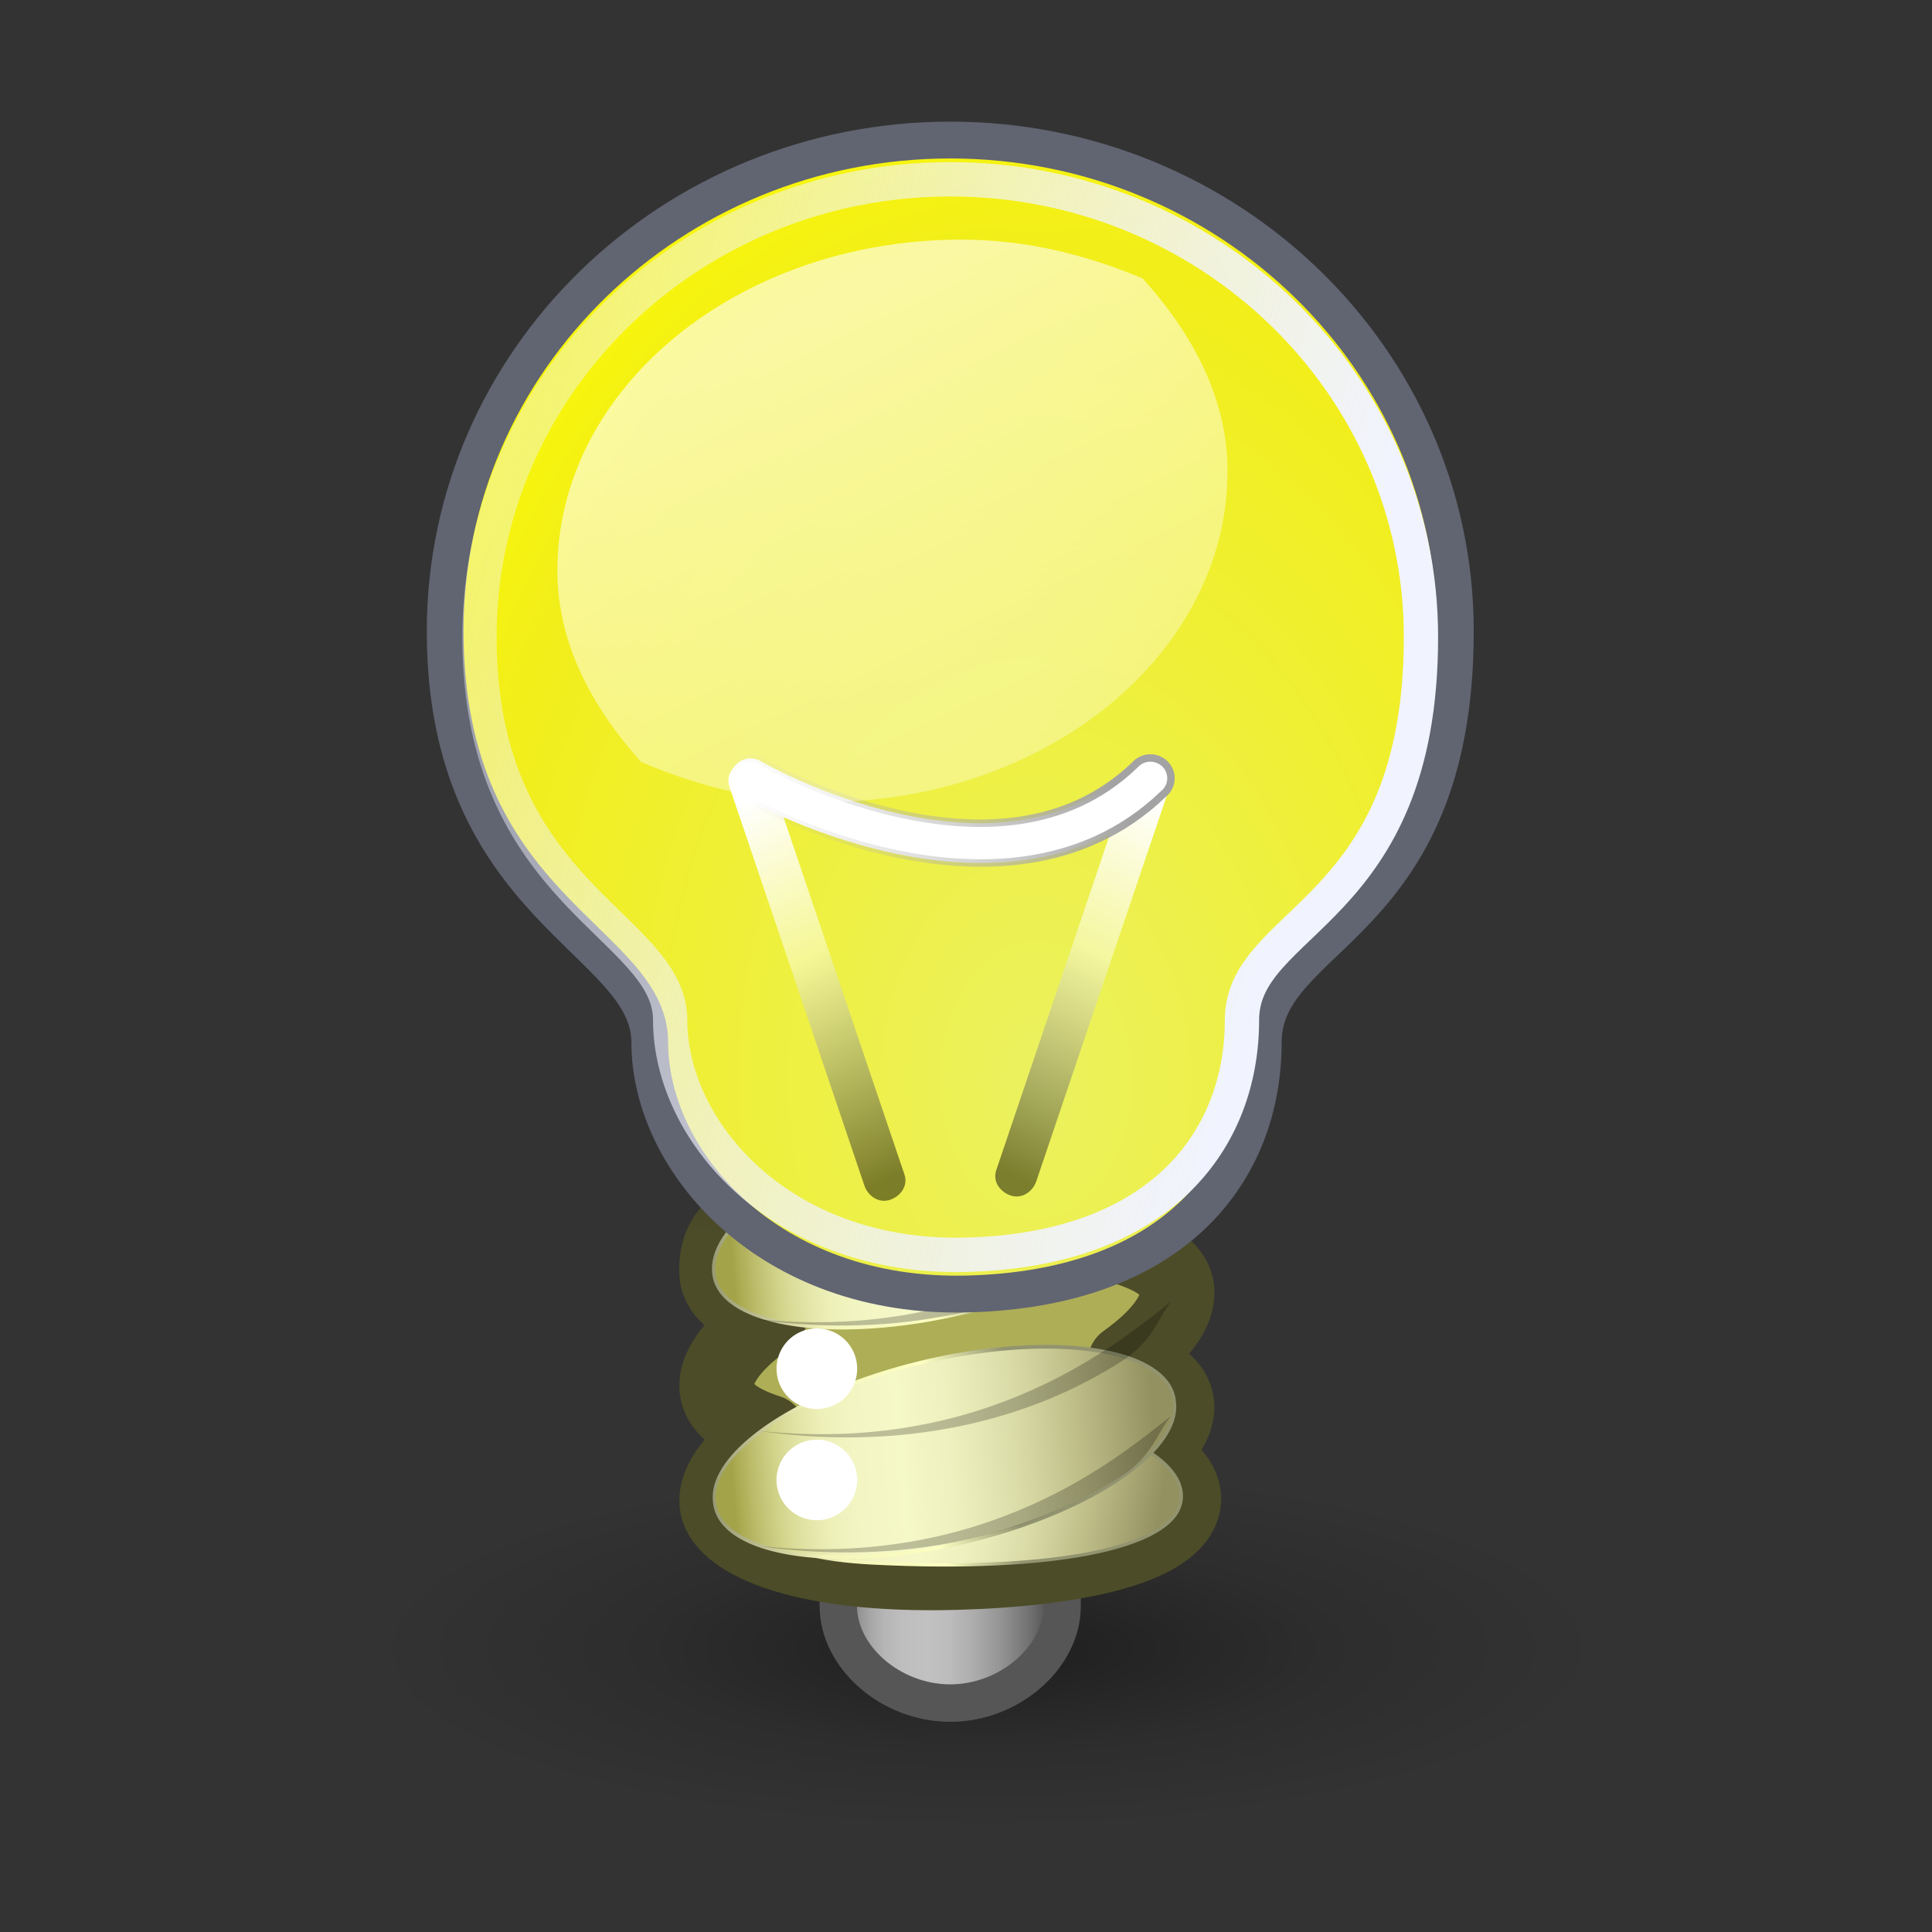 <?xml version="1.0" encoding="UTF-8" standalone="no"?>
<svg
   xmlns:dc="http://purl.org/dc/elements/1.1/"
   xmlns:cc="http://creativecommons.org/ns#"
   xmlns:rdf="http://www.w3.org/1999/02/22-rdf-syntax-ns#"
   xmlns:svg="http://www.w3.org/2000/svg"
   xmlns="http://www.w3.org/2000/svg"
   xmlns:xlink="http://www.w3.org/1999/xlink"
   xmlns:sodipodi="http://sodipodi.sourceforge.net/DTD/sodipodi-0.dtd"
   xmlns:inkscape="http://www.inkscape.org/namespaces/inkscape"
   height="48"
   width="48"
   version="1.0"
   id="svg2"
   inkscape:version="0.48.4 r9939"
   sodipodi:docname="info.svg">
  <rect width="100%" height="100%" fill="#333333" stroke="none"/>
  <sodipodi:namedview
     pagecolor="#ffffff"
     bordercolor="#666666"
     borderopacity="1"
     objecttolerance="10"
     gridtolerance="10"
     guidetolerance="10"
     inkscape:pageopacity="0"
     inkscape:pageshadow="2"
     inkscape:window-width="879"
     inkscape:window-height="699"
     id="namedview316"
     showgrid="false"
     inkscape:zoom="6.1283168"
     inkscape:cx="24.556468"
     inkscape:cy="23.762921"
     inkscape:window-x="0"
     inkscape:window-y="0"
     inkscape:window-maximized="0"
     inkscape:current-layer="svg2" />
  <defs
     id="defs4">
    <linearGradient
       id="ai"
       y2="37.227"
       gradientUnits="userSpaceOnUse"
       x2="30.17"
       y1="37.227"
       x1="18.995">
      <stop
         stop-color="#a3a349"
         offset=".006"
         id="stop7" />
      <stop
         stop-color="#acac54"
         offset=".021"
         id="stop9" />
      <stop
         stop-color="#c1c172"
         offset=".066"
         id="stop11" />
      <stop
         stop-color="#d4d68e"
         offset=".115"
         id="stop13" />
      <stop
         stop-color="#e2e4a6"
         offset=".168"
         id="stop15" />
      <stop
         stop-color="#edf0b8"
         offset=".227"
         id="stop17" />
      <stop
         stop-color="#f3f6c3"
         offset=".296"
         id="stop19" />
      <stop
         stop-color="#f5f8c7"
         offset=".405"
         id="stop21" />
      <stop
         stop-color="#eef0be"
         offset=".524"
         id="stop23" />
      <stop
         stop-color="#dbdda9"
         offset=".667"
         id="stop25" />
      <stop
         stop-color="#bebd88"
         offset=".821"
         id="stop27" />
      <stop
         stop-color="#989564"
         offset=".983"
         id="stop29" />
      <stop
         stop-color="#949160"
         offset="1"
         id="stop31" />
    </linearGradient>
    <linearGradient
       id="aj">
      <stop
         stop-color="#929470"
         offset="0"
         id="stop34" />
      <stop
         stop-color="#fcffc1"
         offset=".265"
         id="stop36" />
      <stop
         stop-color="#f3f5ba"
         offset=".632"
         id="stop38" />
      <stop
         stop-color="#929470"
         offset="1"
         id="stop40" />
    </linearGradient>
    <linearGradient
       id="ak">
      <stop
         stop-color="#fff"
         offset="0"
         id="stop43" />
      <stop
         stop-color="#fff"
         stop-opacity=".441"
         offset=".412"
         id="stop45" />
      <stop
         stop-opacity=".48"
         offset="1"
         id="stop47" />
    </linearGradient>
    <radialGradient
       id="an"
       gradientUnits="userSpaceOnUse"
       cy="74.21"
       cx="14.772"
       gradientTransform="scale(1.764 .567)"
       r="7.829">
      <stop
         stop-opacity=".515"
         offset="0"
         id="stop50" />
      <stop
         stop-opacity=".144"
         offset=".552"
         id="stop52" />
      <stop
         stop-opacity="0"
         offset="1"
         id="stop54" />
    </radialGradient>
    <linearGradient
       id="ba"
       y2="43.165"
       gradientUnits="userSpaceOnUse"
       x2="26.478"
       gradientTransform="matrix(1.639,0,0,1.639,-15.97,-29.794)"
       y1="43.165"
       x1="23.124">
      <stop
         stop-color="#686868"
         offset=".006"
         id="stop57" />
      <stop
         stop-color="#777"
         offset=".03"
         id="stop59" />
      <stop
         stop-color="#929292"
         offset=".084"
         id="stop61" />
      <stop
         stop-color="#a7a7a7"
         offset=".142"
         id="stop63" />
      <stop
         stop-color="#b6b6b6"
         offset=".207"
         id="stop65" />
      <stop
         stop-color="#bebebe"
         offset=".285"
         id="stop67" />
      <stop
         stop-color="#c1c1c1"
         offset=".405"
         id="stop69" />
      <stop
         stop-color="#bcbcbc"
         offset=".496"
         id="stop71" />
      <stop
         stop-color="#adadad"
         offset=".606"
         id="stop73" />
      <stop
         stop-color="#959595"
         offset=".725"
         id="stop75" />
      <stop
         stop-color="#747474"
         offset=".85"
         id="stop77" />
      <stop
         stop-color="#494949"
         offset=".979"
         id="stop79" />
      <stop
         stop-color="#414141"
         offset="1"
         id="stop81" />
    </linearGradient>
    <linearGradient
       id="bb"
       y2="26.74"
       gradientUnits="userSpaceOnUse"
       x2="24.613"
       gradientTransform="scale(1.003 .997)"
       y1="31.146"
       x1="24.613">
      <stop
         stop-color="#4c4c28"
         offset="0"
         id="stop84" />
      <stop
         stop-color="#4c4c28"
         stop-opacity="0"
         offset="1"
         id="stop86" />
    </linearGradient>
    <linearGradient
       id="bc"
       y2="38.676"
       xlink:href="#ai"
       gradientUnits="userSpaceOnUse"
       x2="-4.391"
       gradientTransform="matrix(.567 .03 -.119 .657 36.185 20.083)"
       y1="38.676"
       x1="-22.874" />
    <linearGradient
       id="bd"
       y2="39.143"
       xlink:href="#aj"
       gradientUnits="userSpaceOnUse"
       x2="-23.851"
       gradientTransform="matrix(.567 .03 -.119 .657 36.185 20.083)"
       y1="39.034"
       x1="-10.481" />
    <linearGradient
       id="al"
       y2="38.676"
       xlink:href="#ai"
       gradientUnits="userSpaceOnUse"
       x2="-4.391"
       gradientTransform="scale(1.026 .974)"
       y1="38.676"
       x1="-22.874" />
    <linearGradient
       id="am"
       y2="39.143"
       xlink:href="#aj"
       gradientUnits="userSpaceOnUse"
       x2="-23.851"
       gradientTransform="scale(1.026 .974)"
       y1="39.034"
       x1="-10.481" />
    <linearGradient
       id="be"
       y2="38.676"
       xlink:href="#ai"
       gradientUnits="userSpaceOnUse"
       x2="-4.391"
       gradientTransform="matrix(.619 -.132 .063 .741 31.12 8.3)"
       y1="38.676"
       x1="-22.874" />
    <linearGradient
       id="bf"
       y2="39.143"
       xlink:href="#aj"
       gradientUnits="userSpaceOnUse"
       x2="-23.851"
       gradientTransform="matrix(.619 -.132 .063 .741 31.12 8.3)"
       y1="39.034"
       x1="-10.481" />
    <linearGradient
       id="bg"
       y2="54.863"
       gradientUnits="userSpaceOnUse"
       x2="11.906"
       gradientTransform="matrix(1.603 0 0 .549 .614 .024)"
       y1="55.363"
       x1="17.88">
      <stop
         stop-color="#d6d7a5"
         offset="0"
         id="stop95" />
      <stop
         stop-color="#8e8f6d"
         offset="1"
         id="stop97" />
    </linearGradient>
    <linearGradient
       id="bh"
       y2="-29.598"
       gradientUnits="userSpaceOnUse"
       x2="-37.641"
       gradientTransform="matrix(-.906 -.044 .19 -.963 .614 .024)"
       y1="-29.799"
       x1="-29.007">
      <stop
         stop-color="#929470"
         offset="0"
         id="stop100" />
      <stop
         stop-color="#60614a"
         offset=".265"
         id="stop102" />
      <stop
         stop-color="#f3f5ba"
         offset=".632"
         id="stop104" />
      <stop
         stop-color="#929470"
         offset="1"
         id="stop106" />
    </linearGradient>
    <radialGradient
       id="ay"
       gradientUnits="userSpaceOnUse"
       cy="29.869"
       cx="68.138"
       gradientTransform="matrix(.551 0 0 .766 -10.487 3.514)"
       r="33.934">
      <stop
         stop-color="#fff"
         stop-opacity=".175"
         offset="0"
         id="stop109" />
      <stop
         stop-color="#709ac8"
         offset="0.882"
         id="stop111" />
      <stop
         stop-color="#6f96dd"
         offset="1"
         id="stop113" />
    </radialGradient>
    <linearGradient
       id="bi"
       y2="3.856"
       gradientUnits="userSpaceOnUse"
       x2="-5.252"
       gradientTransform="matrix(.894 0 0 .985 1.516 .024)"
       y1="16.652"
       x1="37.94">
      <stop
         stop-color="#f1f3ff"
         offset="0"
         id="stop116" />
      <stop
         stop-color="#f1f3ff"
         stop-opacity="0"
         offset="1"
         id="stop118" />
    </linearGradient>
    <linearGradient
       id="bj"
       y2="18.163"
       xlink:href="#ak"
       gradientUnits="userSpaceOnUse"
       x2="32.166"
       gradientTransform="matrix(-.629 0 0 1.589 50.688 3.804)"
       y1="10.314"
       x1="30.62" />
    <linearGradient
       id="bk"
       y2="18.163"
       xlink:href="#ak"
       gradientUnits="userSpaceOnUse"
       x2="32.166"
       gradientTransform="matrix(.629 0 0 1.589 1.412 3.929)"
       y1="10.314"
       x1="30.62" />
    <linearGradient
       id="bl"
       y2="32.251"
       gradientUnits="userSpaceOnUse"
       x2="9.365"
       gradientTransform="matrix(1.985 0 0 .504 1.787 4.554)"
       y1="31.504"
       x1="14.637">
      <stop
         stop-color="#a3a3a3"
         offset="0"
         id="stop123" />
      <stop
         stop-color="#b5b5b5"
         stop-opacity="0"
         offset="1"
         id="stop125" />
    </linearGradient>
    <linearGradient
       id="bm"
       y2="36.726"
       gradientUnits="userSpaceOnUse"
       x2="32.097"
       gradientTransform="matrix(1.141 0 0 .926 .272 -3.247)"
       y1="10.061"
       x1="16.999">
      <stop
         stop-color="#fff"
         offset="0"
         id="stop128" />
      <stop
         stop-color="#fff"
         stop-opacity="0"
         offset="1"
         id="stop130" />
    </linearGradient>
    <linearGradient
       id="bn"
       y2="43.165"
       gradientUnits="userSpaceOnUse"
       x2="26.478"
       gradientTransform="matrix(1.571,0,0,1.361,-102.46,-17.647)"
       y1="43.165"
       x1="23.124">
      <stop
         stop-color="#686868"
         offset=".006"
         id="stop133" />
      <stop
         stop-color="#777"
         offset=".03"
         id="stop135" />
      <stop
         stop-color="#929292"
         offset=".084"
         id="stop137" />
      <stop
         stop-color="#a7a7a7"
         offset=".142"
         id="stop139" />
      <stop
         stop-color="#b6b6b6"
         offset=".207"
         id="stop141" />
      <stop
         stop-color="#bebebe"
         offset=".285"
         id="stop143" />
      <stop
         stop-color="#c1c1c1"
         offset=".405"
         id="stop145" />
      <stop
         stop-color="#bcbcbc"
         offset=".496"
         id="stop147" />
      <stop
         stop-color="#adadad"
         offset=".606"
         id="stop149" />
      <stop
         stop-color="#959595"
         offset=".725"
         id="stop151" />
      <stop
         stop-color="#747474"
         offset=".85"
         id="stop153" />
      <stop
         stop-color="#494949"
         offset=".979"
         id="stop155" />
      <stop
         stop-color="#414141"
         offset="1"
         id="stop157" />
    </linearGradient>
    <linearGradient
       id="bo"
       y2="26.74"
       gradientUnits="userSpaceOnUse"
       x2="24.613"
       gradientTransform="matrix(.884 0 0 .878 -85.239 4.396)"
       y1="31.146"
       x1="24.613">
      <stop
         stop-color="#4c4c28"
         offset="0"
         id="stop160" />
      <stop
         stop-color="#4c4c28"
         stop-opacity="0"
         offset="1"
         id="stop162" />
    </linearGradient>
    <linearGradient
       id="bp"
       y2="38.676"
       xlink:href="#ai"
       gradientUnits="userSpaceOnUse"
       x2="-4.391"
       gradientTransform="matrix(.499 .026 -.104 .578 -53.345 22.067)"
       y1="38.676"
       x1="-22.874" />
    <linearGradient
       id="ao"
       y2="39.143"
       xlink:href="#aj"
       gradientUnits="userSpaceOnUse"
       x2="-23.851"
       gradientTransform="matrix(.499 .026 -.104 .578 -53.345 22.067)"
       y1="39.034"
       x1="-10.481" />
    <linearGradient
       id="ap"
       y2="38.676"
       xlink:href="#ai"
       gradientUnits="userSpaceOnUse"
       x2="-4.391"
       gradientTransform="matrix(.545 -.116 .055 .652 -57.809 11.7)"
       y1="38.676"
       x1="-22.874" />
    <linearGradient
       id="aq"
       y2="39.143"
       xlink:href="#aj"
       gradientUnits="userSpaceOnUse"
       x2="-23.851"
       gradientTransform="matrix(.545 -.116 .055 .652 -57.809 11.7)"
       y1="39.034"
       x1="-10.481" />
    <linearGradient
       id="ar"
       y2="54.863"
       gradientUnits="userSpaceOnUse"
       x2="11.906"
       gradientTransform="matrix(1.364 0 0 .482 -83.956 4.978)"
       y1="55.363"
       x1="17.88">
      <stop
         stop-color="#d6d7a5"
         offset="0"
         id="stop169" />
      <stop
         stop-color="#8e8f6d"
         offset="1"
         id="stop171" />
    </linearGradient>
    <linearGradient
       id="as"
       y2="37.227"
       gradientUnits="userSpaceOnUse"
       x2="30.17"
       gradientTransform="matrix(.851 0 0 .877 -84.479 4.956)"
       y1="37.227"
       x1="18.995">
      <stop
         stop-color="#a3a349"
         offset=".006"
         id="stop174" />
      <stop
         stop-color="#acac54"
         offset=".021"
         id="stop176" />
      <stop
         stop-color="#c1c172"
         offset=".066"
         id="stop178" />
      <stop
         stop-color="#d4d68e"
         offset=".115"
         id="stop180" />
      <stop
         stop-color="#e2e4a6"
         offset=".168"
         id="stop182" />
      <stop
         stop-color="#edf0b8"
         offset=".227"
         id="stop184" />
      <stop
         stop-color="#f3f6c3"
         offset=".296"
         id="stop186" />
      <stop
         stop-color="#f5f8c7"
         offset=".405"
         id="stop188" />
      <stop
         stop-color="#eef0be"
         offset=".524"
         id="stop190" />
      <stop
         stop-color="#dbdda9"
         offset=".667"
         id="stop192" />
      <stop
         stop-color="#bebd88"
         offset=".821"
         id="stop194" />
      <stop
         stop-color="#989564"
         offset=".983"
         id="stop196" />
      <stop
         stop-color="#949160"
         offset="1"
         id="stop198" />
    </linearGradient>
    <radialGradient
       id="az"
       gradientUnits="userSpaceOnUse"
       cy="29.869"
       cx="68.138"
       gradientTransform="matrix(.469 0 0 .671 -93.398 8.037)"
       r="33.934">
      <stop
         stop-color="#ebf15f"
         offset="0"
         id="stop201" />
      <stop
         stop-color="#f2ee19"
         offset="0.882"
         id="stop203" />
      <stop
         stop-color="#f7f50d"
         offset="1"
         id="stop205" />
    </radialGradient>
    <linearGradient
       id="at"
       y2="3.856"
       gradientUnits="userSpaceOnUse"
       x2="-5.252"
       gradientTransform="matrix(.76 0 0 .864 -83.189 4.978)"
       y1="16.652"
       x1="37.94">
      <stop
         stop-color="#f1f3ff"
         offset="0"
         id="stop208" />
      <stop
         stop-color="#f1f3ff"
         stop-opacity="0"
         offset="1"
         id="stop210" />
    </linearGradient>
    <linearGradient
       id="au"
       y2="18.163"
       xlink:href="#ak"
       gradientUnits="userSpaceOnUse"
       x2="32.166"
       gradientTransform="matrix(-.526 0 0 1.304 -42.901 7.735)"
       y1="10.314"
       x1="30.62" />
    <linearGradient
       id="av"
       y2="18.163"
       xlink:href="#ak"
       gradientUnits="userSpaceOnUse"
       x2="32.166"
       gradientTransform="matrix(.526 0 0 1.304 -84.069 7.838)"
       y1="10.314"
       x1="30.62" />
    <linearGradient
       id="aw"
       y2="32.251"
       gradientUnits="userSpaceOnUse"
       x2="9.365"
       gradientTransform="matrix(1.658 0 0 .414 -83.756 8.351)"
       y1="31.504"
       x1="14.637">
      <stop
         stop-color="#a3a3a3"
         offset="0"
         id="stop215" />
      <stop
         stop-color="#b5b5b5"
         stop-opacity="0"
         offset="1"
         id="stop217" />
    </linearGradient>
    <linearGradient
       id="ax"
       y2="36.726"
       gradientUnits="userSpaceOnUse"
       x2="32.097"
       gradientTransform="matrix(.97 0 0 .812 -84.247 2.11)"
       y1="10.061"
       x1="16.999">
      <stop
         stop-color="#fff"
         offset="0"
         id="stop220" />
      <stop
         stop-color="#fff"
         stop-opacity="0"
         offset="1"
         id="stop222" />
    </linearGradient>
  </defs>
  <g
     transform="matrix(1.041,0,0,1.044,89.699,-2.484)"
     id="g276">
    <path
       opacity=".8"
       style="color:#000000"
       d="m39.875 42.062a13.812 4.438 0 1 1 -27.625 0 13.812 4.438 0 1 1 27.625 0z"
       transform="matrix(1.067 0 0 .973 -90.401 .662)"
       fill="url(#an)"
       id="path278" />
    <path
       d="m-66.159 39.371v1.225c0 1.225 1.257 2.313 2.671 2.313s2.671-1.089 2.671-2.313v-1.225h-5.343z"
       stroke="#565656"
       stroke-width=".892"
       fill="url(#bn)"
       id="path280" />
    <path
       stroke-linejoin="round"
       style="color:#000000"
       d="m-63.634 28.741c-2.911-0.007-6.213 0.847-4.424 2.463-0.444 0.179-1.078 0.578-1.003 1.511 0.041 0.487 0.559 0.787 1.267 1.006-0.802 0.562-1.313 1.156-1.267 1.703 0.041 0.482 0.547 0.812 1.241 1.032-0.782 0.555-1.287 1.163-1.241 1.703 0.07 0.825 1.853 1.75 5.715 1.643 2.78-0.076 5.234-0.573 5.427-1.643 0.076-0.42-0.269-0.812-0.801-1.161 0.399-0.401 0.678-0.808 0.646-1.187-0.041-0.484-0.542-0.812-1.241-1.032 0.782-0.555 1.287-1.163 1.241-1.703-0.041-0.484-0.542-0.786-1.241-1.006 0.792-0.558 1.287-1.16 1.241-1.703-0.051-0.604-2.825-1.619-5.561-1.625z"
       stroke="url(#bo)"
       stroke-linecap="round"
       stroke-width="1.777"
       fill="#aeae57"
       id="path282" />
    <path
       stroke-linejoin="round"
       style="color:#000000"
       d="m-57.986 38.121c-0.194 1.07-2.934 1.674-7.32 1.455-2.778-0.139-2.937-0.915-2.743-1.985 0.194-1.07 2.605-1.82 5.383-1.674 2.777 0.146 4.875 1.134 4.681 2.204z"
       stroke="url(#ao)"
       stroke-linecap="round"
       stroke-width=".078"
       fill="url(#bp)"
       id="path284" />
    <path
       stroke-linejoin="round"
       style="color:#000000"
       d="m-3.535 27.229a10.342 3.271 0 1 1 -20.683 0 10.342 3.271 0 1 1 20.683 0z"
       transform="matrix(.531 -.113 .057 .669 -57.809 17.147)"
       stroke="url(#am)"
       stroke-linecap="round"
       stroke-width=".13"
       fill="url(#al)"
       id="path286" />
    <path
       stroke-linejoin="round"
       style="color:#000000"
       d="m-3.535 27.229a10.342 3.271 0 1 1 -20.683 0 10.342 3.271 0 1 1 20.683 0z"
       transform="matrix(.531 -.113 .057 .669 -57.809 14.423)"
       stroke="url(#am)"
       stroke-linecap="round"
       stroke-width=".13"
       fill="url(#al)"
       id="path288" />
    <path
       stroke-linejoin="round"
       style="color:#000000"
       d="m-58.181 30.472c0 1.213-2.24 2.567-5.272 3.213-3.033 0.646-5.577 0.19-5.679-1.019-0.102-1.208 1.971-2.618 5.006-2.782 3.058-0.166 5.946-0.039 5.946 0.587z"
       stroke="url(#aq)"
       stroke-linecap="round"
       stroke-width=".078"
       fill="url(#ap)"
       id="path290" />
    <path
       style="color:#000000"
       fill="#fff"
       d="m31 22.375a3.25 3.25 0 1 1 -6.5 0 3.25 3.25 0 1 1 6.5 0z"
       transform="matrix(.296 0 0 .295 -74.885 28.351)"
       id="path292" />
    <path
       fill-opacity=".234"
       fill-rule="evenodd"
       d="m-68.191 33.765c2.992 0.444 6.151-0.029 8.701-1.679 0.715-0.463 0.823-0.991 1.152-1.405-1.255 0.991-4.43 3.662-9.853 3.084z"
       id="path294" />
    <path
       style="color:#000000"
       fill="#fff"
       d="m31 22.375a3.25 3.25 0 1 1 -6.5 0 3.25 3.25 0 1 1 6.5 0z"
       transform="matrix(.296 0 0 .295 -74.885 30.998)"
       id="path296" />
    <path
       fill-opacity=".234"
       fill-rule="evenodd"
       d="m-68.081 39.166c2.992 0.444 6.151-0.029 8.701-1.679 0.715-0.463 0.823-0.991 1.152-1.405-1.255 0.991-4.43 3.662-9.853 3.084z"
       id="path298" />
    <path
       fill-opacity=".234"
       fill-rule="evenodd"
       d="m-68.063 36.429c2.992 0.444 6.151-0.029 8.701-1.679 0.715-0.463 0.823-0.991 1.152-1.405-1.255 0.991-4.43 3.662-9.853 3.084z"
       id="path300" />
    <path
       stroke-linejoin="round"
       style="color:#000000"
       d="m-68.428 30.928c0-0.694 1.339-1.524 4.719-1.477 3.132 0.043 5.195 0.785 5.195 1.896 0 1.087-2.738 1.814-5.658 1.668-2.92-0.146-4.256-0.999-4.256-2.086z"
       stroke="url(#as)"
       stroke-linecap="round"
       stroke-width=".078"
       fill="url(#ar)"
       id="path302" />
    <path
       stroke-linejoin="round"
       style="color:#000000"
       d="m-63.487 5.712c-6.653 0-12.055 5.238-12.055 11.688 0 6.612 4.883 7.344 4.883 9.781 0 2.863 2.863 6.109 7.571 5.992 5.006-0.125 7.072-2.948 7.072-5.992 0-2.603 4.584-2.672 4.584-9.781 0-6.45-5.402-11.688-12.055-11.688z"
       stroke="#616471"
       stroke-linecap="round"
       stroke-width=".877"
       fill="url(#az)"
       id="path304" />
    <path
       stroke-linejoin="round"
       style="color:#000000"
       d="m-63.487 6.646c-6.2 0-11.236 4.881-11.236 10.893 0 6.162 4.551 6.845 4.551 9.116 0 2.668 2.668 5.694 7.056 5.585 4.666-0.116 6.591-2.748 6.591-5.585 0-2.425 4.272-2.49 4.272-9.116 0-6.011-5.035-10.893-11.236-10.893z"
       stroke="url(#at)"
       stroke-linecap="round"
       stroke-width=".818"
       fill="none"
       id="path306" />
    <path
       fill="url(#au)"
       d="m-58.558 20.391c0.261 0.086 0.435 0.342 0.348 0.599l-3.223 9.498c-0.087 0.257-0.348 0.428-0.61 0.342s-0.435-0.342-0.348-0.599l3.223-9.498c0.087-0.257 0.348-0.428 0.61-0.342z"
       id="path308" />
    <path
       fill="url(#av)"
       d="m-68.412 20.494c-0.261 0.086-0.435 0.342-0.348 0.599l3.223 9.498c0.087 0.257 0.348 0.428 0.61 0.342s0.435-0.342 0.348-0.599l-3.223-9.498c-0.087-0.257-0.348-0.428-0.61-0.342z"
       id="path310" />
    <path
       stroke-linejoin="round"
       d="m-68.326 20.433c-0.205 0.035-0.366 0.193-0.402 0.394-0.035 0.202 0.063 0.404 0.245 0.503 0 0 1.539 0.887 3.551 1.334s4.586 0.476 6.527-1.385c0.146-0.114 0.214-0.3 0.175-0.48-0.039-0.18-0.179-0.322-0.36-0.367s-0.373 0.014-0.494 0.154c-1.63 1.562-3.797 1.563-5.639 1.154-1.842-0.409-3.264-1.231-3.264-1.231-0.1-0.066-0.221-0.093-0.339-0.077z"
       stroke="url(#aw)"
       stroke-linecap="round"
       stroke-width=".178"
       fill="#fff"
       id="path312" />
    <path
       opacity=".598"
       style="color:#000000"
       fill="url(#ax)"
       d="m-63.214 8.081c-5.327 0-9.65 3.529-9.65 7.875 0 1.736 0.831 3.256 1.999 4.558 1.321 0.554 2.759 0.952 4.345 0.952 5.327 0 9.65-3.529 9.65-7.875 0-1.746-0.845-3.28-2.026-4.586-1.315-0.547-2.742-0.923-4.319-0.923z"
       id="path314" />
  </g>
</svg>
